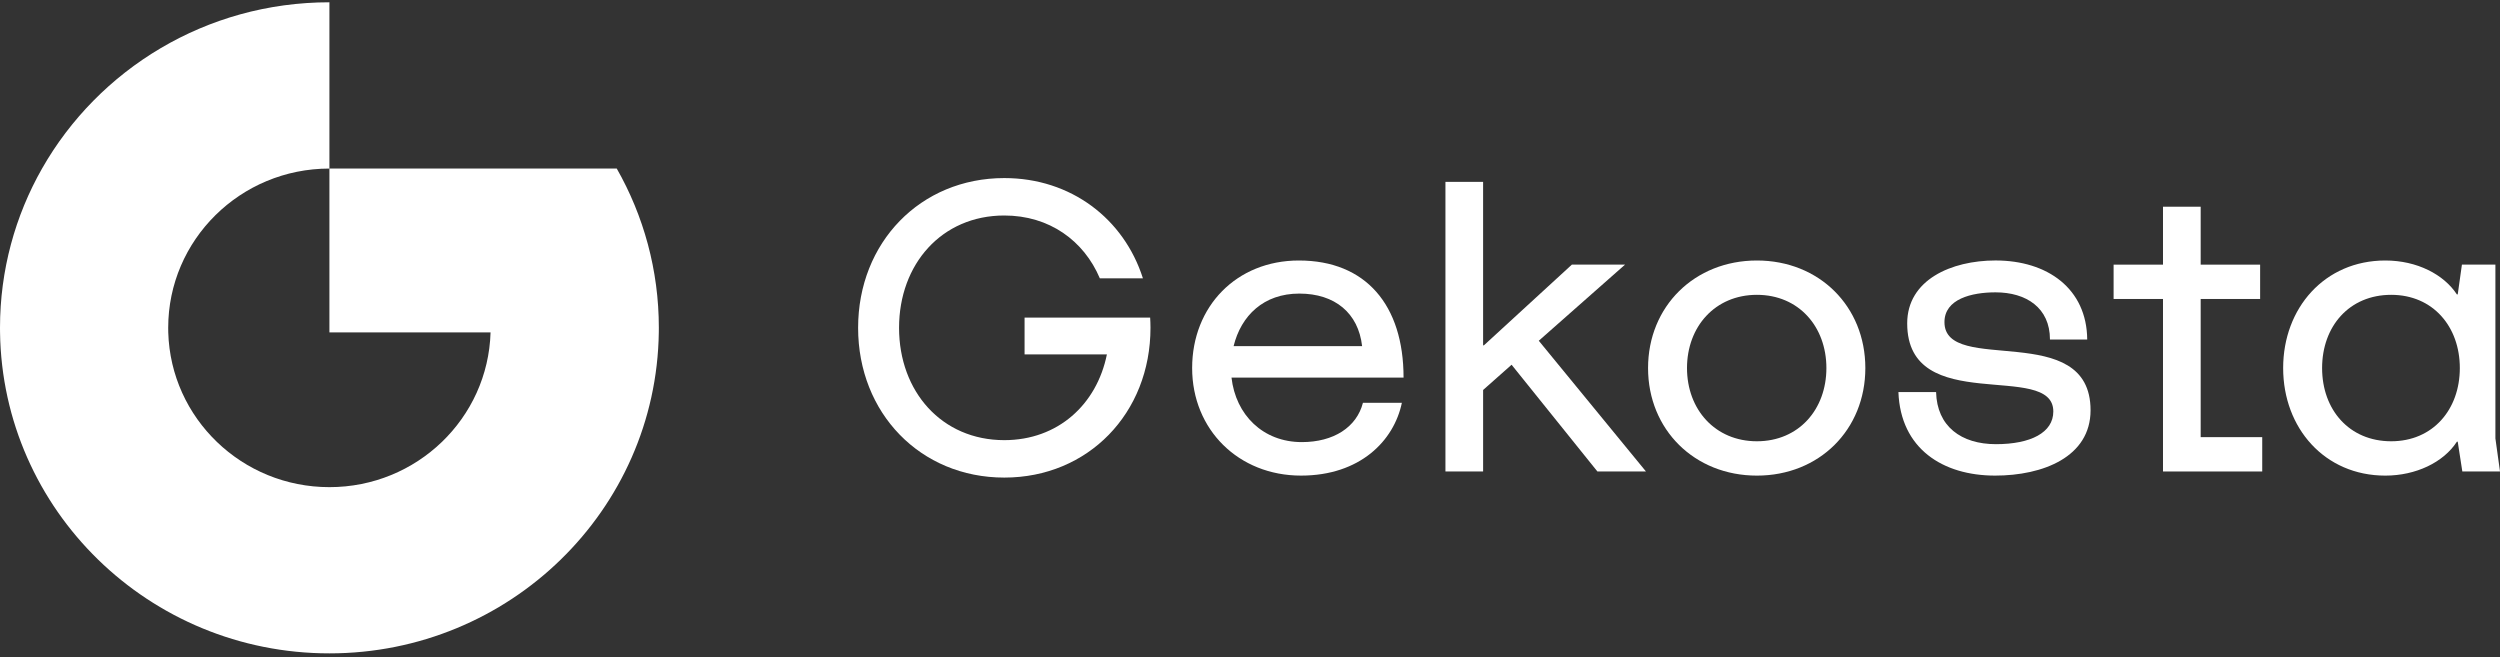 <svg width="175" height="46" viewBox="0 0 175 46" fill="none" xmlns="http://www.w3.org/2000/svg">
<rect x="0" y="0" width="175" height="46" fill="#333333" stroke="none"/>
<path d="M83.45 25.764C83.45 21.448 86.556 18.235 90.922 18.235C95.611 18.235 98.249 21.362 98.249 26.43H86.205C86.498 29.036 88.402 30.947 91.128 30.947C93.355 30.947 94.966 29.905 95.406 28.196H98.131C97.575 30.86 95.201 33.292 91.069 33.292C86.703 33.292 83.45 30.078 83.45 25.763V25.764ZM95.348 24.229C95.084 21.912 93.443 20.551 90.952 20.551C88.462 20.551 86.879 22.086 86.352 24.229H95.349H95.348Z" fill="white"/>
<path d="M101.18 12.732H103.817V24.171H103.876L110.03 18.524H113.752L107.715 23.852L115.217 33.003H111.818L105.811 25.532L103.818 27.298V33.003H101.181V12.732H101.18Z" fill="white"/>
<path d="M115.364 25.764C115.364 21.448 118.617 18.235 122.983 18.235C127.35 18.235 130.574 21.449 130.574 25.764C130.574 30.078 127.35 33.293 122.983 33.293C118.617 33.293 115.364 30.078 115.364 25.764ZM127.848 25.764C127.848 22.868 125.914 20.638 122.983 20.638C120.053 20.638 118.09 22.868 118.09 25.764C118.09 28.66 120.054 30.889 122.983 30.889C125.913 30.889 127.848 28.659 127.848 25.764Z" fill="white"/>
<path d="M132.889 27.443H135.526C135.585 29.847 137.284 31.092 139.717 31.092C142.15 31.092 143.732 30.281 143.732 28.804C143.732 25.213 133.504 29.209 133.504 22.635C133.504 19.595 136.582 18.233 139.688 18.233C143.322 18.233 146.077 20.203 146.105 23.765H143.497C143.497 21.535 141.826 20.464 139.687 20.464C138.017 20.464 136.112 20.927 136.112 22.549C136.112 26.314 146.339 22.317 146.339 28.717C146.339 31.989 142.998 33.292 139.658 33.292C135.995 33.292 133.035 31.41 132.889 27.443V27.443Z" fill="white"/>
<path d="M151.41 20.928H147.952V18.525H151.41V14.47H154.047V18.525H158.209V20.928H154.047V30.6H158.356V33.004H151.41V20.928Z" fill="white"/>
<path d="M159.821 25.764C159.821 21.564 162.722 18.235 166.972 18.235C169.199 18.235 171.074 19.219 171.982 20.609H172.041L172.334 18.524H174.678V30.687L175 33.004H172.363L172.041 30.919H171.982C171.044 32.367 169.11 33.293 166.972 33.293C162.723 33.293 159.821 29.963 159.821 25.764ZM172.188 25.764C172.188 22.868 170.312 20.638 167.382 20.638C164.451 20.638 162.547 22.839 162.547 25.764C162.547 28.689 164.451 30.889 167.382 30.889C170.312 30.889 172.188 28.659 172.188 25.764Z" fill="white"/>
<path d="M71.72 22.233V24.807H77.483C76.774 28.317 74.052 30.81 70.3 30.81C65.915 30.81 62.934 27.404 62.934 22.948C62.934 18.493 65.915 15.085 70.3 15.085C73.449 15.085 75.871 16.843 76.988 19.482H80.004C78.677 15.316 74.97 12.465 70.301 12.465C64.425 12.465 60.068 16.979 60.068 22.948C60.068 28.917 64.425 33.431 70.301 33.431C76.177 33.431 80.534 28.917 80.534 22.948C80.534 22.707 80.525 22.469 80.511 22.233H71.721H71.72Z" fill="white"/>
<path d="M46.119 22.948C46.119 23.054 46.119 23.163 46.116 23.269C45.942 35.708 35.685 45.736 23.059 45.736C10.434 45.736 0.177 35.709 0.003 23.269C0 23.163 0 23.053 0 22.948C0 18.899 1.069 15.094 2.943 11.799C6.895 4.854 14.42 0.16 23.059 0.16V11.799C16.827 11.799 11.774 16.79 11.774 22.948C11.774 23.057 11.774 23.163 11.778 23.269C11.951 29.281 16.938 34.1 23.059 34.1C29.181 34.1 34.165 29.282 34.339 23.269H23.059V11.799H43.173C45.049 15.094 46.119 18.9 46.119 22.948Z" fill="white"/>
</svg>
